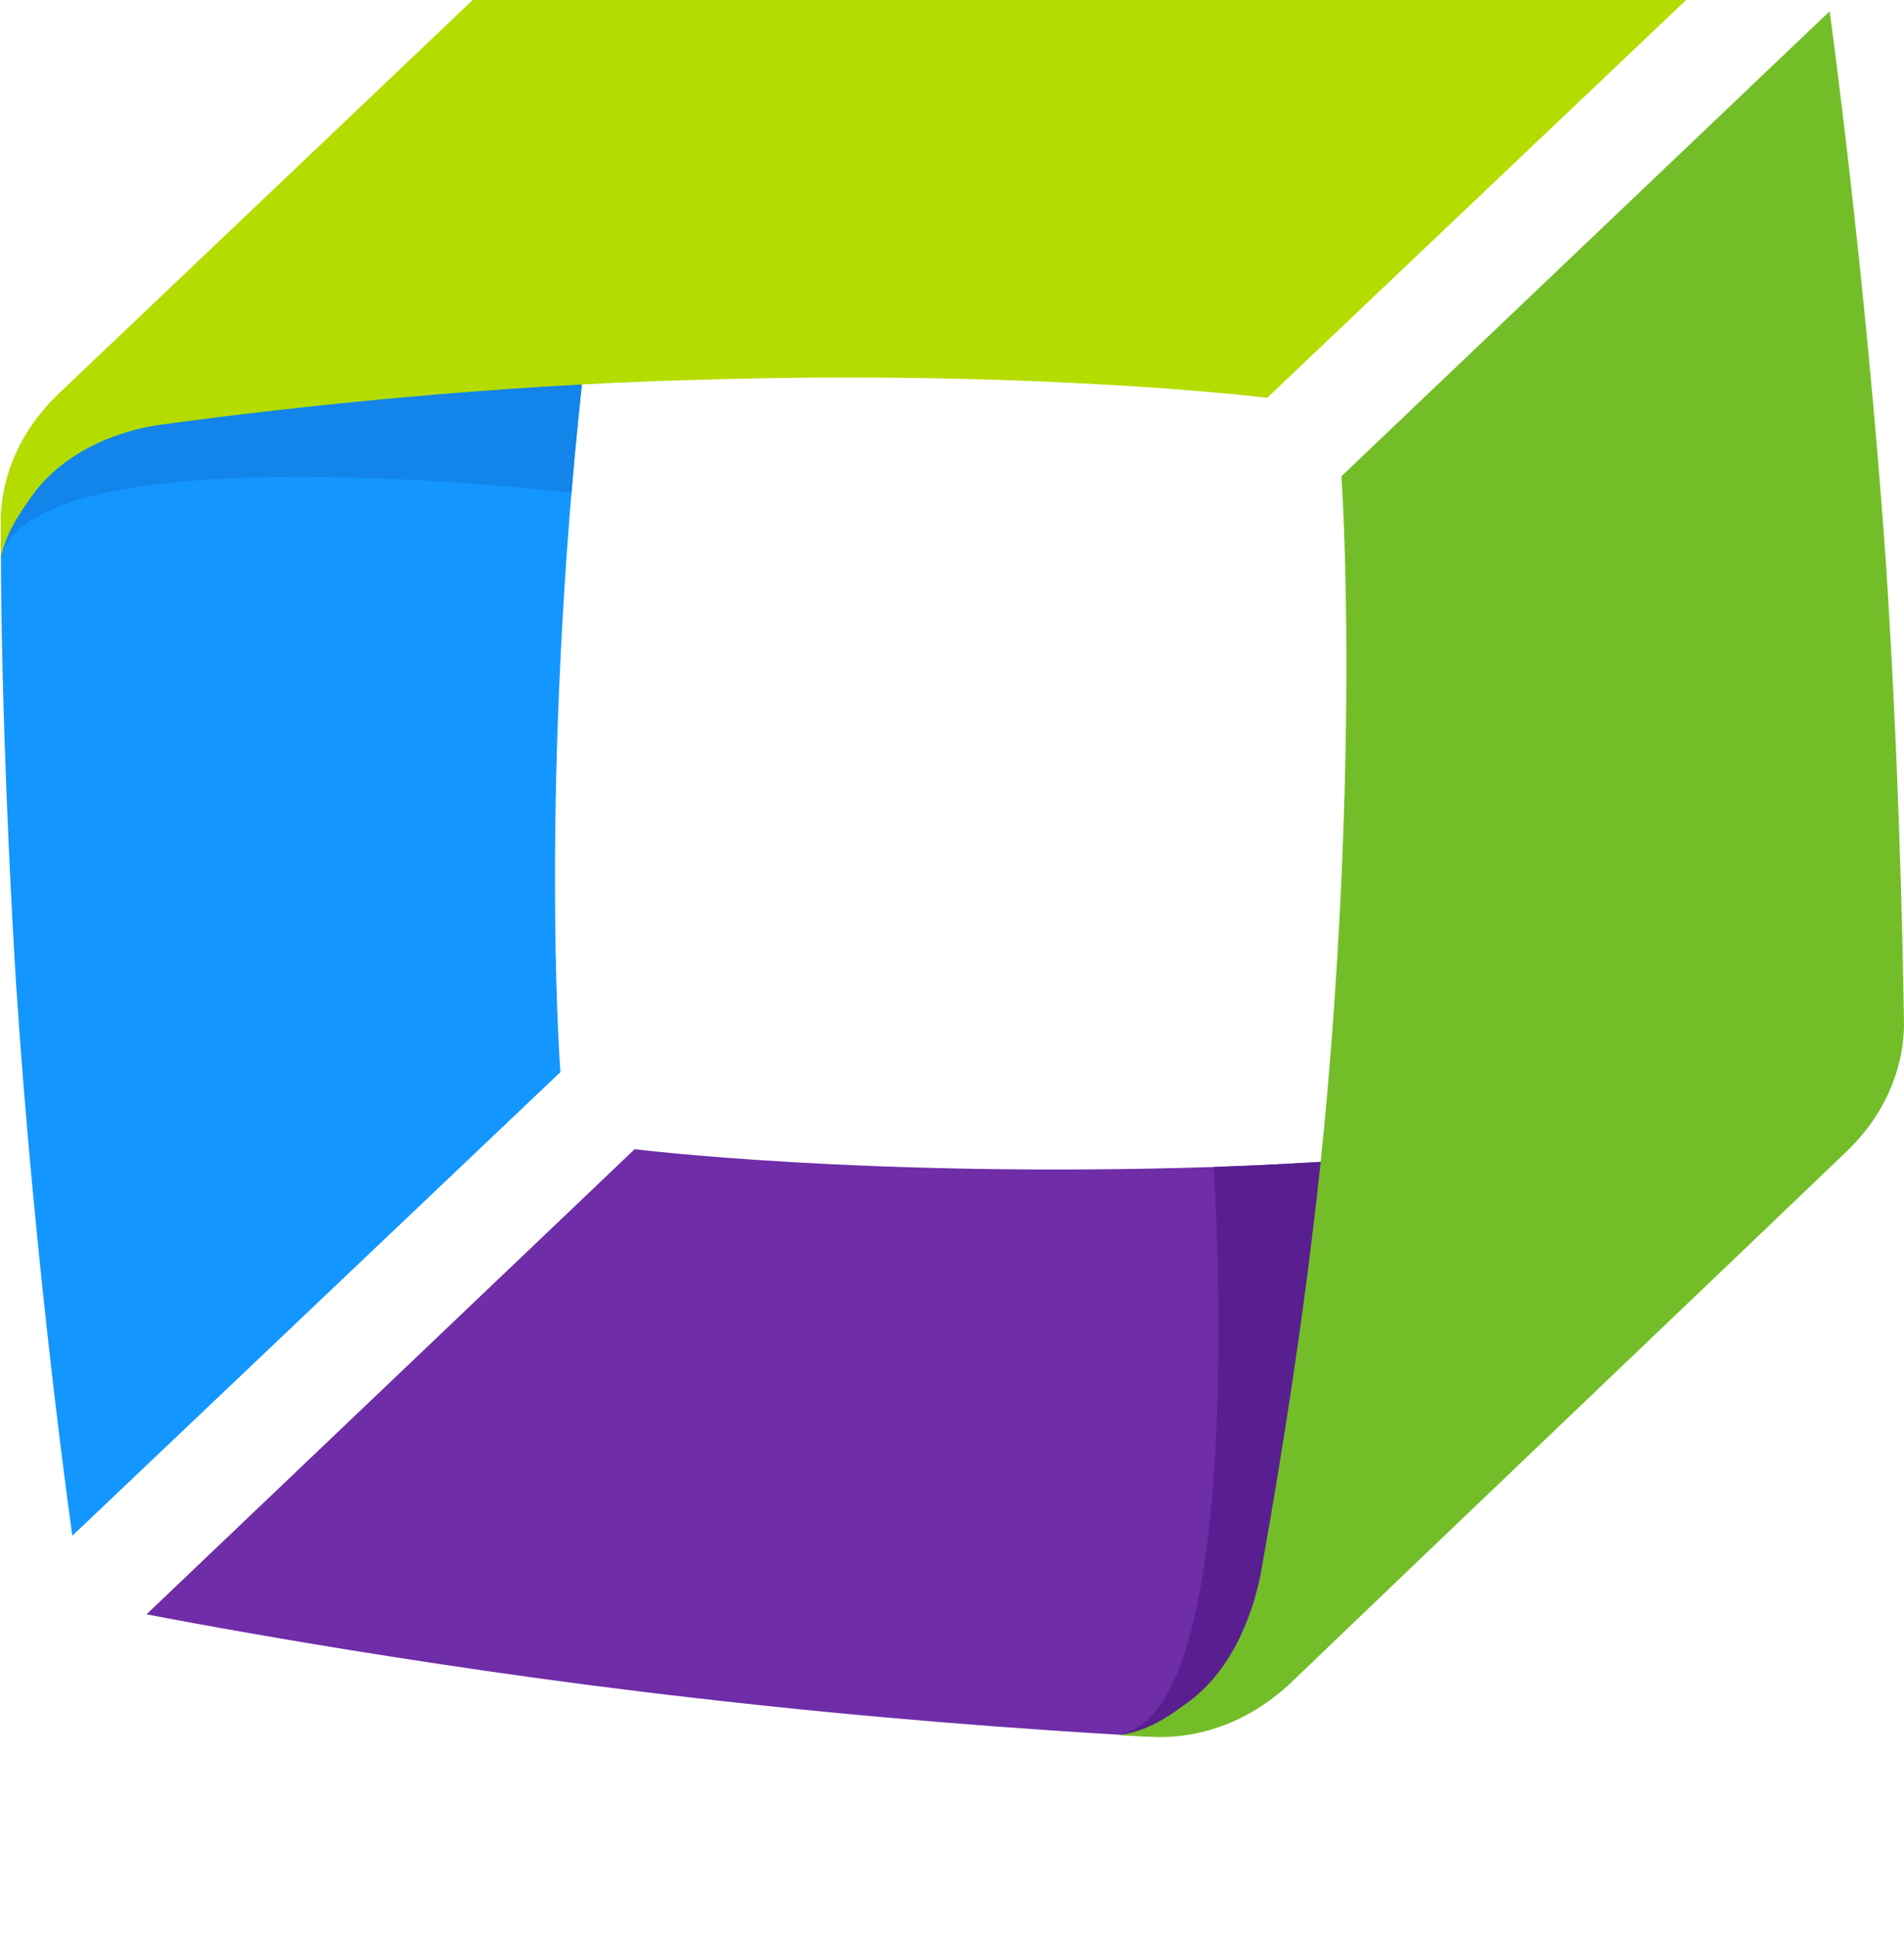 <?xml version="1.0" encoding="UTF-8"?> <svg xmlns="http://www.w3.org/2000/svg" width="60" height="61" viewBox="0 0 60 61" fill="none"><g clip-path="url(#clip0_398_8135)"><path d="M20.26 -0.904C19.481 3.214 18.527 9.325 18.008 15.523C17.099 26.443 17.66 33.767 17.66 33.767L2.279 48.37C2.279 48.37 1.111 40.179 0.504 30.951C0.157 25.229 0.027 20.202 0.027 17.168C0.027 16.996 0.111 16.821 0.111 16.649C0.111 16.431 0.374 14.393 2.366 12.489C4.531 10.409 20.523 -2.118 20.26 -0.904Z" fill="#1496FF"></path><path d="M20.26 -0.905C19.481 3.214 18.527 9.324 18.008 15.523C18.008 15.523 0.981 13.485 0.027 17.603C0.027 17.386 0.328 14.87 2.321 12.966C4.489 10.886 20.523 -2.118 20.26 -0.905Z" fill="#1284EA"></path><path d="M1.847 12.401C6.267 8.199 17.271 -2.248 19.439 -4.328C21.431 -6.233 23.553 -5.973 23.771 -5.973C26.76 -5.801 32.046 -5.412 38.069 -4.675C47.256 -3.592 55.317 -2.072 55.317 -2.072L39.931 12.531C39.931 12.531 32.699 11.622 21.733 11.97C15.538 12.141 9.386 12.79 5.225 13.355C4.401 13.443 2.366 13.874 1.111 15.477C0.504 16.302 0.199 16.821 0.027 17.557C0.027 17.21 0.027 16.909 0.027 16.607C0.027 16.431 -0.149 14.309 1.847 12.401V12.401Z" fill="#B4DC00"></path><path d="M40.714 52.187C38.721 54.092 36.596 54.481 36.382 54.481C36.164 54.481 35.817 54.657 35.599 54.657C32.569 54.481 27.584 54.138 21.951 53.485C12.763 52.447 4.618 50.844 4.618 50.844L20 36.195C20 36.195 27.279 37.103 38.244 36.756C44.439 36.542 50.592 35.847 54.752 35.283C55.966 35.153 42.878 50.107 40.714 52.187Z" fill="#6F2DA8"></path><path d="M40.324 52.576C38.328 54.481 35.511 54.615 35.298 54.615C39.412 53.874 38.244 36.756 38.244 36.756C44.439 36.542 50.592 35.847 54.752 35.283C55.966 35.153 42.489 50.496 40.324 52.576V52.576Z" fill="#591F91"></path><path d="M36.206 54.699C35.905 54.699 35.599 54.657 35.252 54.657C36.034 54.527 36.553 54.267 37.378 53.66C39.023 52.489 39.542 50.45 39.718 49.63C40.454 45.511 41.45 39.401 41.928 33.202C42.794 22.282 42.271 15 42.271 15L57.657 0.355C57.657 0.355 58.782 8.5 59.431 17.733C59.821 23.756 59.95 29.088 59.996 32.034C59.996 32.252 60.168 34.374 58.176 36.282C56.008 38.363 45.004 48.847 40.626 53.053C38.546 54.958 36.424 54.699 36.206 54.699V54.699Z" fill="#73BE28"></path></g><defs><clipPath id="clip0_398_8135"><rect width="60" height="60.725" fill="white"></rect></clipPath></defs></svg> 